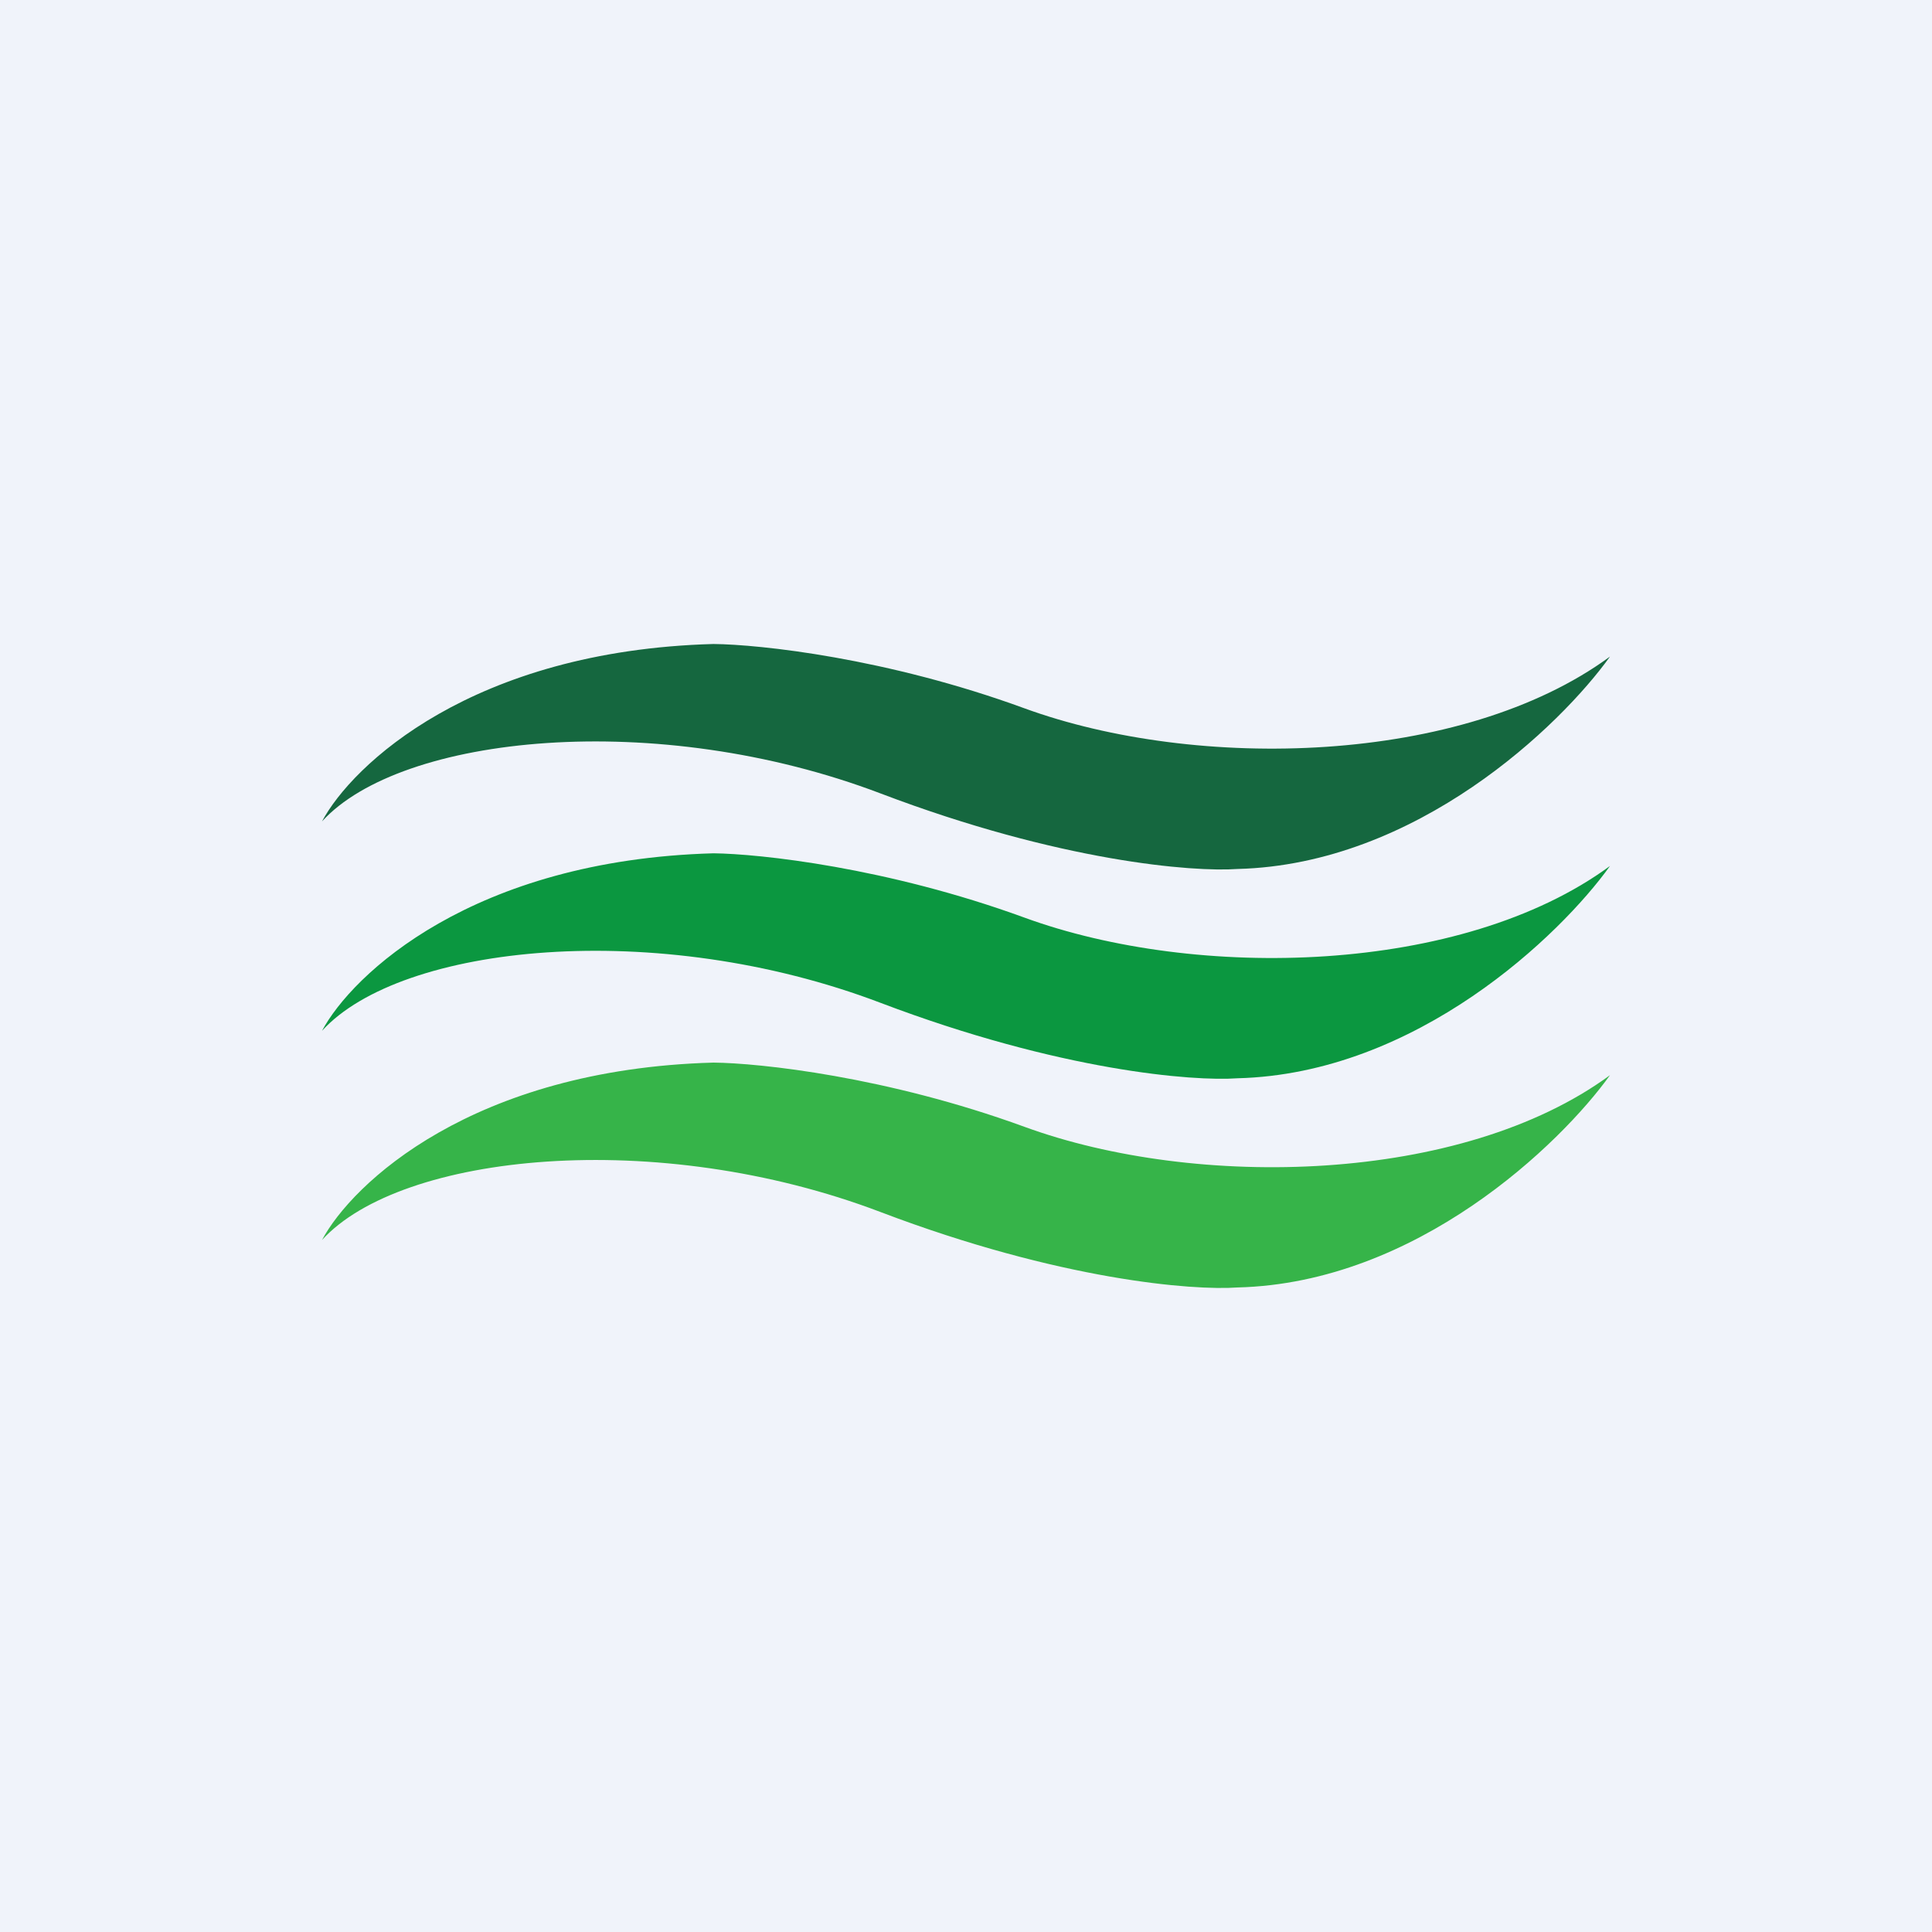 <!-- Foreks --><svg viewBox="0 0 18 18" xmlns="http://www.w3.org/2000/svg"><path fill="#F0F3FA" d="M0 0h18v18H0z"/><path d="M6.647 6C4.4 6.062 3.28 7.128 3 7.653c.735-.807 3.118-1.054 5.206-.26 1.67.635 2.912.733 3.323.703C13.2 8.054 14.54 6.759 15 6.117c-1.382 1.015-3.853 1.067-5.456.482C8.262 6.13 7.078 6.004 6.647 6z" fill="#15673F"/><path d="M6.647 7.95C4.4 8.013 3.28 9.08 3 9.604c.735-.807 3.118-1.055 5.206-.26 1.67.634 2.912.732 3.323.702C13.2 10.004 14.54 8.71 15 8.068c-1.382 1.015-3.853 1.067-5.456.481-1.282-.468-2.466-.594-2.897-.599z" fill="#0B9740"/><path d="M6.647 9.9C4.4 9.962 3.28 11.028 3 11.553c.735-.807 3.118-1.055 5.206-.26 1.67.635 2.912.732 3.323.702 1.671-.041 3.01-1.336 3.471-1.978-1.382 1.015-3.853 1.067-5.456.481-1.282-.468-2.466-.594-2.897-.598z" fill="#36B449"/></svg>
